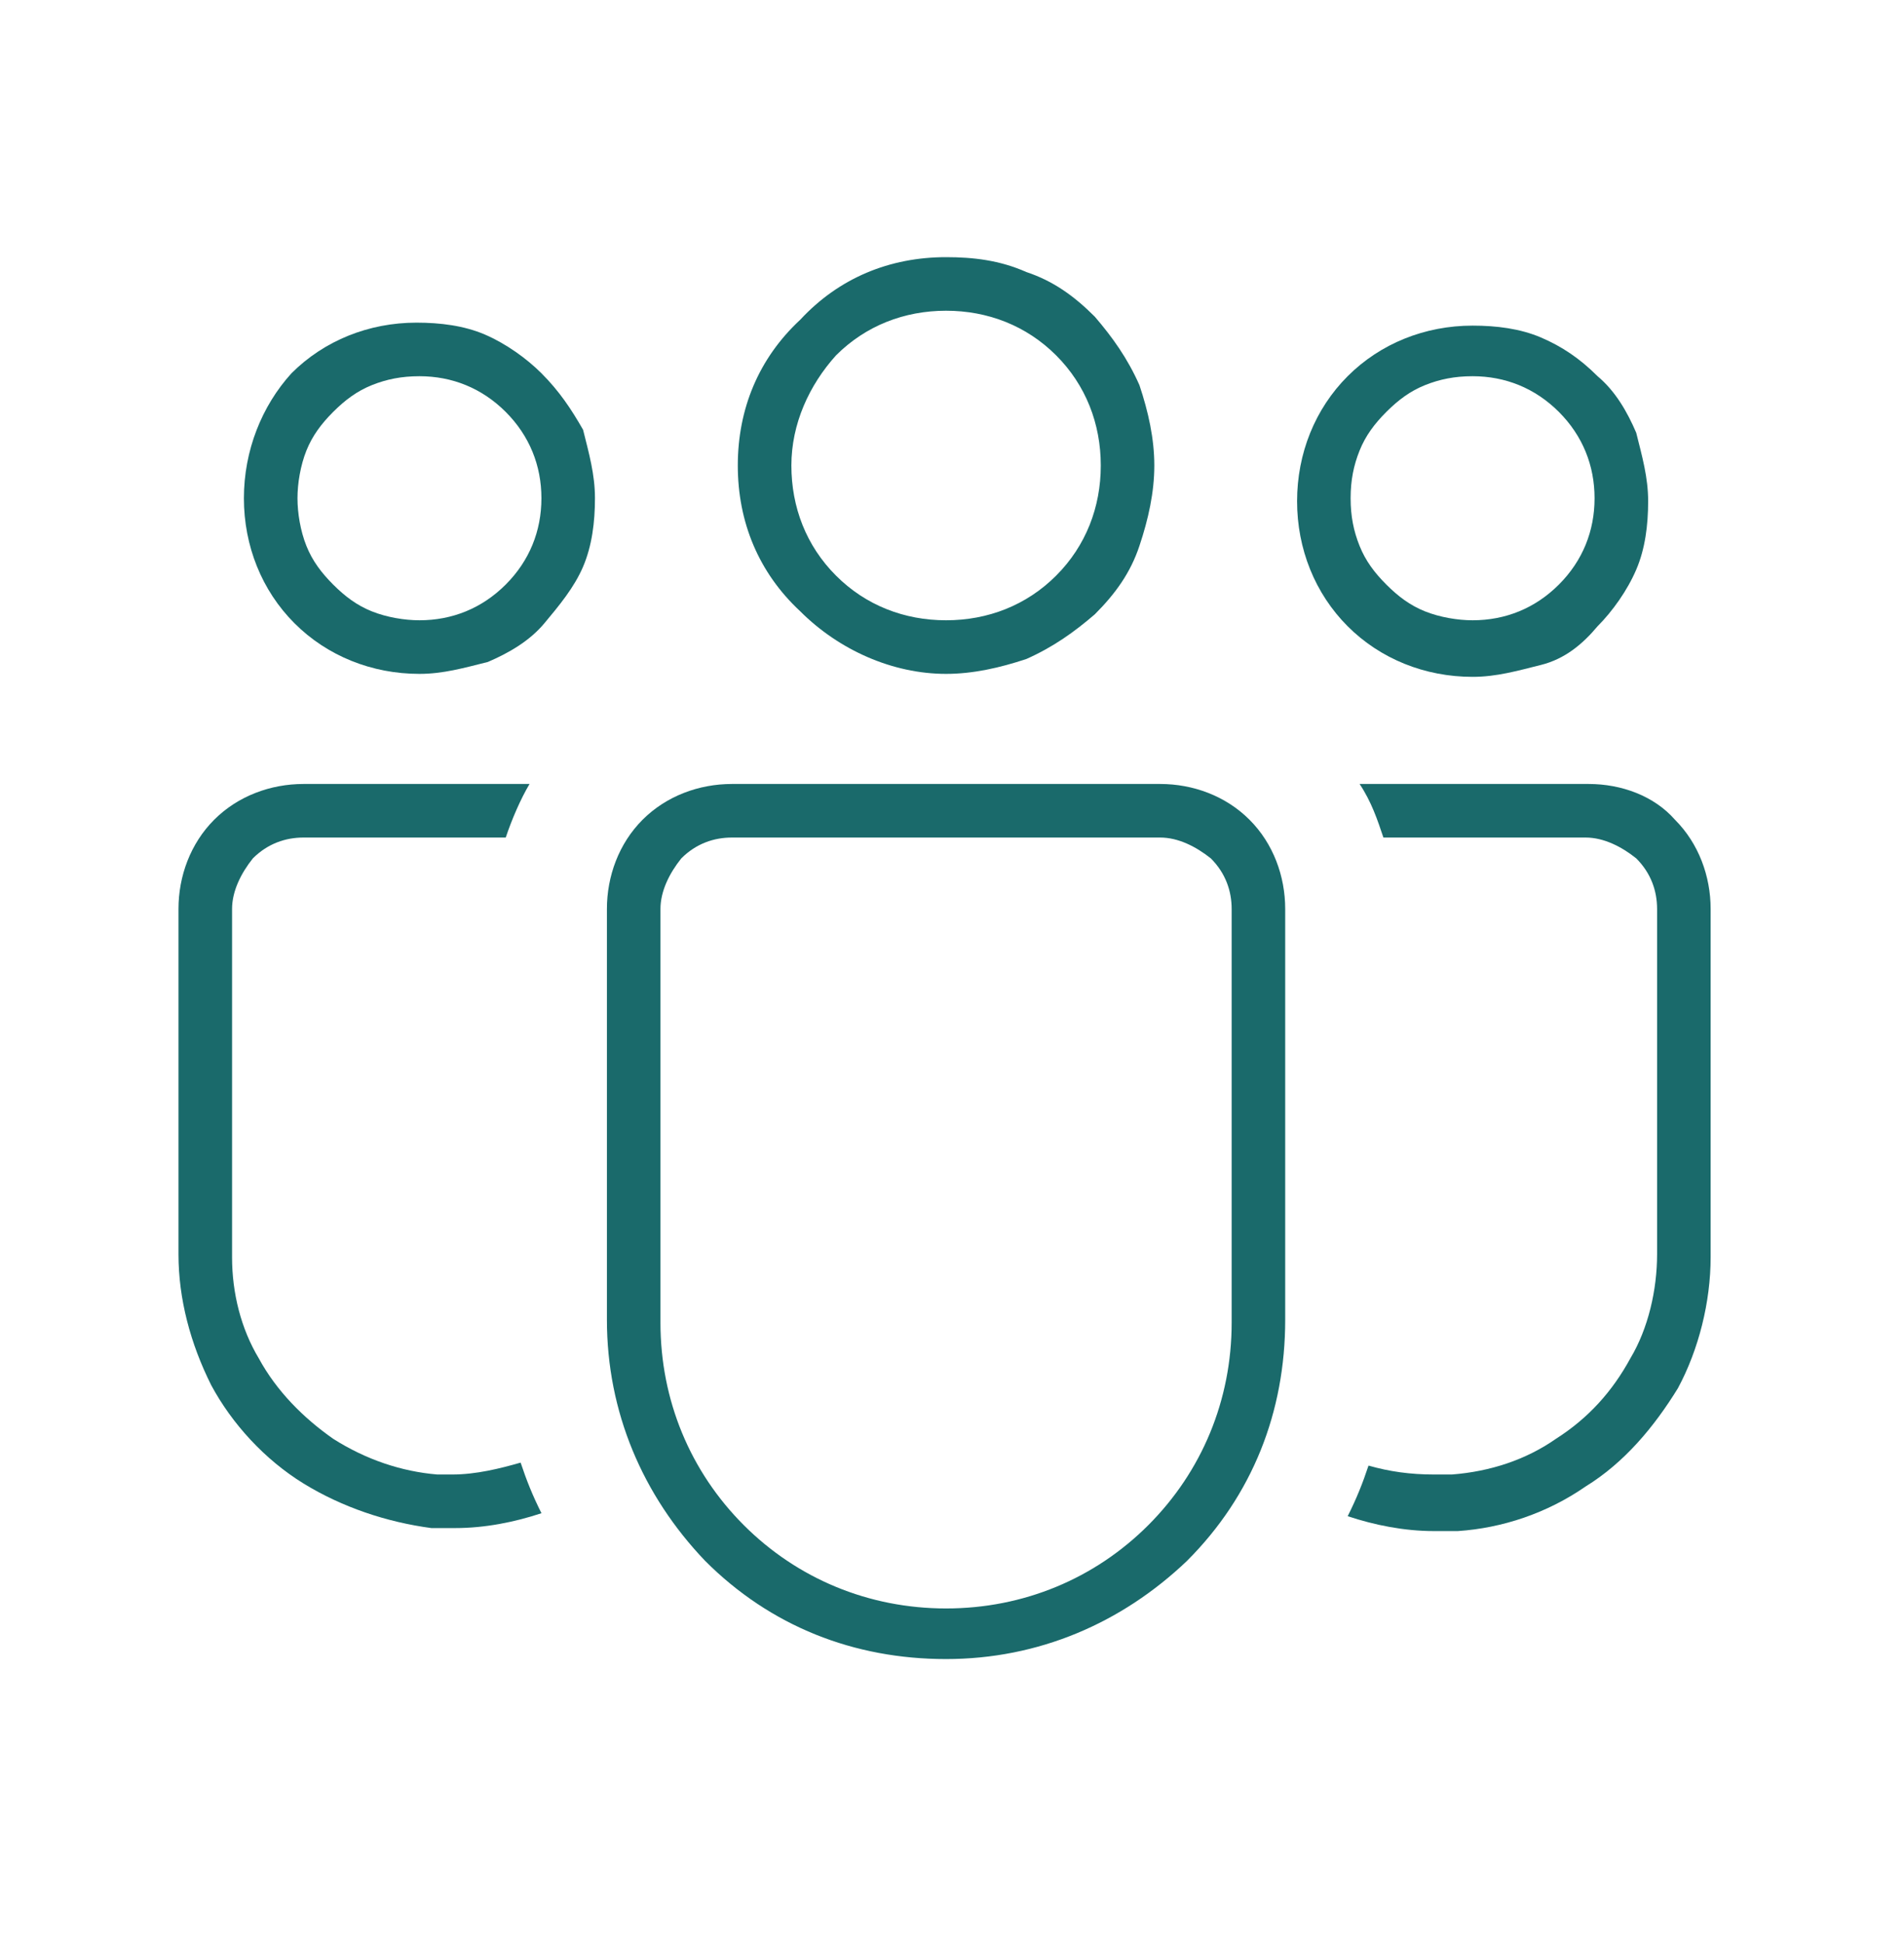 <?xml version="1.0" encoding="UTF-8"?> <svg xmlns="http://www.w3.org/2000/svg" width="50" height="51" viewBox="0 0 50 51" fill="none"> <path d="M21.016 16.047C22.032 17.062 23.438 17.688 24.844 17.688C25.547 17.688 26.25 17.531 26.954 17.297C27.657 16.984 28.204 16.594 28.75 16.125C29.297 15.578 29.688 15.031 29.922 14.328C30.157 13.625 30.313 12.922 30.313 12.219C30.313 11.516 30.157 10.812 29.922 10.109C29.61 9.406 29.219 8.859 28.75 8.312C28.204 7.766 27.657 7.375 26.954 7.141C26.25 6.828 25.547 6.75 24.844 6.75C23.36 6.75 22.032 7.297 21.016 8.391C19.922 9.406 19.375 10.734 19.375 12.219C19.375 13.703 19.922 15.031 21.016 16.047ZM21.954 9.328C22.735 8.547 23.75 8.156 24.844 8.156C25.938 8.156 26.954 8.547 27.735 9.328C28.516 10.109 28.907 11.125 28.907 12.219C28.907 13.312 28.516 14.328 27.735 15.109C26.954 15.891 25.938 16.281 24.844 16.281C23.75 16.281 22.735 15.891 21.954 15.109C21.172 14.328 20.782 13.312 20.782 12.219C20.782 11.125 21.25 10.109 21.954 9.328Z" fill="#1A6A6B"></path> <path d="M7.733 16.359C8.593 17.219 9.765 17.688 11.015 17.688C11.64 17.688 12.187 17.531 12.812 17.375C13.358 17.141 13.905 16.828 14.296 16.359C14.687 15.891 15.077 15.422 15.312 14.875C15.546 14.328 15.624 13.703 15.624 13.078C15.624 12.453 15.468 11.906 15.312 11.281C14.999 10.734 14.687 10.266 14.218 9.797C13.827 9.406 13.28 9.016 12.733 8.781C12.187 8.547 11.562 8.469 10.937 8.469C9.687 8.469 8.515 8.938 7.655 9.797C6.874 10.656 6.405 11.828 6.405 13.078C6.405 14.328 6.874 15.5 7.733 16.359ZM8.046 11.828C8.202 11.438 8.437 11.125 8.749 10.812C9.062 10.5 9.374 10.266 9.765 10.109C10.155 9.953 10.546 9.875 11.015 9.875C11.874 9.875 12.655 10.188 13.28 10.812C13.905 11.438 14.218 12.219 14.218 13.078C14.218 13.938 13.905 14.719 13.28 15.344C12.655 15.969 11.874 16.281 11.015 16.281C10.624 16.281 10.155 16.203 9.765 16.047C9.374 15.891 9.062 15.656 8.749 15.344C8.437 15.031 8.202 14.719 8.046 14.328C7.89 13.938 7.812 13.469 7.812 13.078C7.812 12.688 7.89 12.219 8.046 11.828Z" fill="#1A6A6B"></path> <path d="M5.625 21.516C5 22.141 4.687 23 4.687 23.859V32.922C4.687 34.094 5 35.266 5.547 36.359C6.094 37.375 6.953 38.312 7.969 38.938C8.984 39.562 10.156 39.953 11.328 40.109C11.562 40.109 11.719 40.109 11.953 40.109C12.734 40.109 13.515 39.953 14.219 39.719C13.984 39.25 13.828 38.859 13.672 38.391C13.125 38.547 12.5 38.703 11.875 38.703C11.719 38.703 11.562 38.703 11.484 38.703C10.547 38.625 9.609 38.312 8.75 37.766C7.969 37.219 7.265 36.516 6.797 35.656C6.328 34.875 6.094 33.938 6.094 33V23.859C6.094 23.391 6.328 22.922 6.64 22.531C7.031 22.141 7.5 21.984 7.969 21.984H13.281C13.437 21.516 13.672 20.969 13.906 20.578H7.969C7.109 20.578 6.25 20.891 5.625 21.516Z" fill="#1A6A6B"></path> <path d="M41.719 20.578H35.704C36.016 21.047 36.172 21.516 36.329 21.984H41.641C42.11 21.984 42.579 22.219 42.969 22.531C43.36 22.922 43.516 23.391 43.516 23.859V32.922C43.516 33.859 43.282 34.875 42.813 35.656C42.344 36.516 41.719 37.219 40.86 37.766C40.079 38.312 39.141 38.625 38.126 38.703C37.969 38.703 37.813 38.703 37.657 38.703C37.032 38.703 36.485 38.625 35.938 38.469C35.782 38.938 35.626 39.328 35.391 39.797C36.094 40.031 36.876 40.188 37.657 40.188C37.891 40.188 38.047 40.188 38.282 40.188C39.454 40.109 40.626 39.719 41.641 39.016C42.657 38.391 43.438 37.453 44.063 36.438C44.61 35.422 44.922 34.172 44.922 33V23.859C44.922 23 44.61 22.141 43.985 21.516C43.438 20.891 42.579 20.578 41.719 20.578Z" fill="#1A6A6B"></path> <path d="M30.469 20.578H19.219C18.359 20.578 17.5 20.891 16.875 21.516C16.25 22.141 15.938 23 15.938 23.859V34.641C15.938 37.062 16.875 39.25 18.516 40.969C20.234 42.688 22.422 43.547 24.844 43.547C27.266 43.547 29.453 42.609 31.172 40.969C32.891 39.25 33.75 37.062 33.75 34.641V23.859C33.75 23 33.438 22.141 32.812 21.516C32.188 20.891 31.328 20.578 30.469 20.578ZM32.344 34.719C32.344 36.75 31.562 38.625 30.156 40.031C28.75 41.438 26.875 42.219 24.844 42.219C22.812 42.219 20.938 41.438 19.531 40.031C18.125 38.625 17.344 36.75 17.344 34.719V23.859C17.344 23.391 17.578 22.922 17.891 22.531C18.281 22.141 18.75 21.984 19.219 21.984H30.469C30.938 21.984 31.406 22.219 31.797 22.531C32.188 22.922 32.344 23.391 32.344 23.859V34.719V34.719Z" fill="#1A6A6B"></path> <path d="M40.468 8.859C39.921 8.625 39.296 8.547 38.671 8.547C37.421 8.547 36.249 9.016 35.39 9.875C34.531 10.734 34.062 11.906 34.062 13.156C34.062 14.406 34.531 15.578 35.39 16.438C36.249 17.297 37.421 17.766 38.671 17.766C39.296 17.766 39.843 17.609 40.468 17.453C41.093 17.297 41.562 16.906 41.953 16.438C42.343 16.047 42.734 15.5 42.968 14.953C43.203 14.406 43.281 13.781 43.281 13.156C43.281 12.531 43.124 11.984 42.968 11.359C42.734 10.812 42.421 10.266 41.953 9.875C41.484 9.406 41.015 9.094 40.468 8.859ZM40.937 15.344C40.312 15.969 39.531 16.281 38.671 16.281C38.281 16.281 37.812 16.203 37.421 16.047C37.031 15.891 36.718 15.656 36.406 15.344C36.093 15.031 35.859 14.719 35.703 14.328C35.546 13.938 35.468 13.547 35.468 13.078C35.468 12.609 35.546 12.219 35.703 11.828C35.859 11.438 36.093 11.125 36.406 10.812C36.718 10.5 37.031 10.266 37.421 10.109C37.812 9.953 38.203 9.875 38.671 9.875C39.531 9.875 40.312 10.188 40.937 10.812C41.562 11.438 41.874 12.219 41.874 13.078C41.874 13.938 41.562 14.719 40.937 15.344Z" fill="#1A6A6B"></path> </svg> 